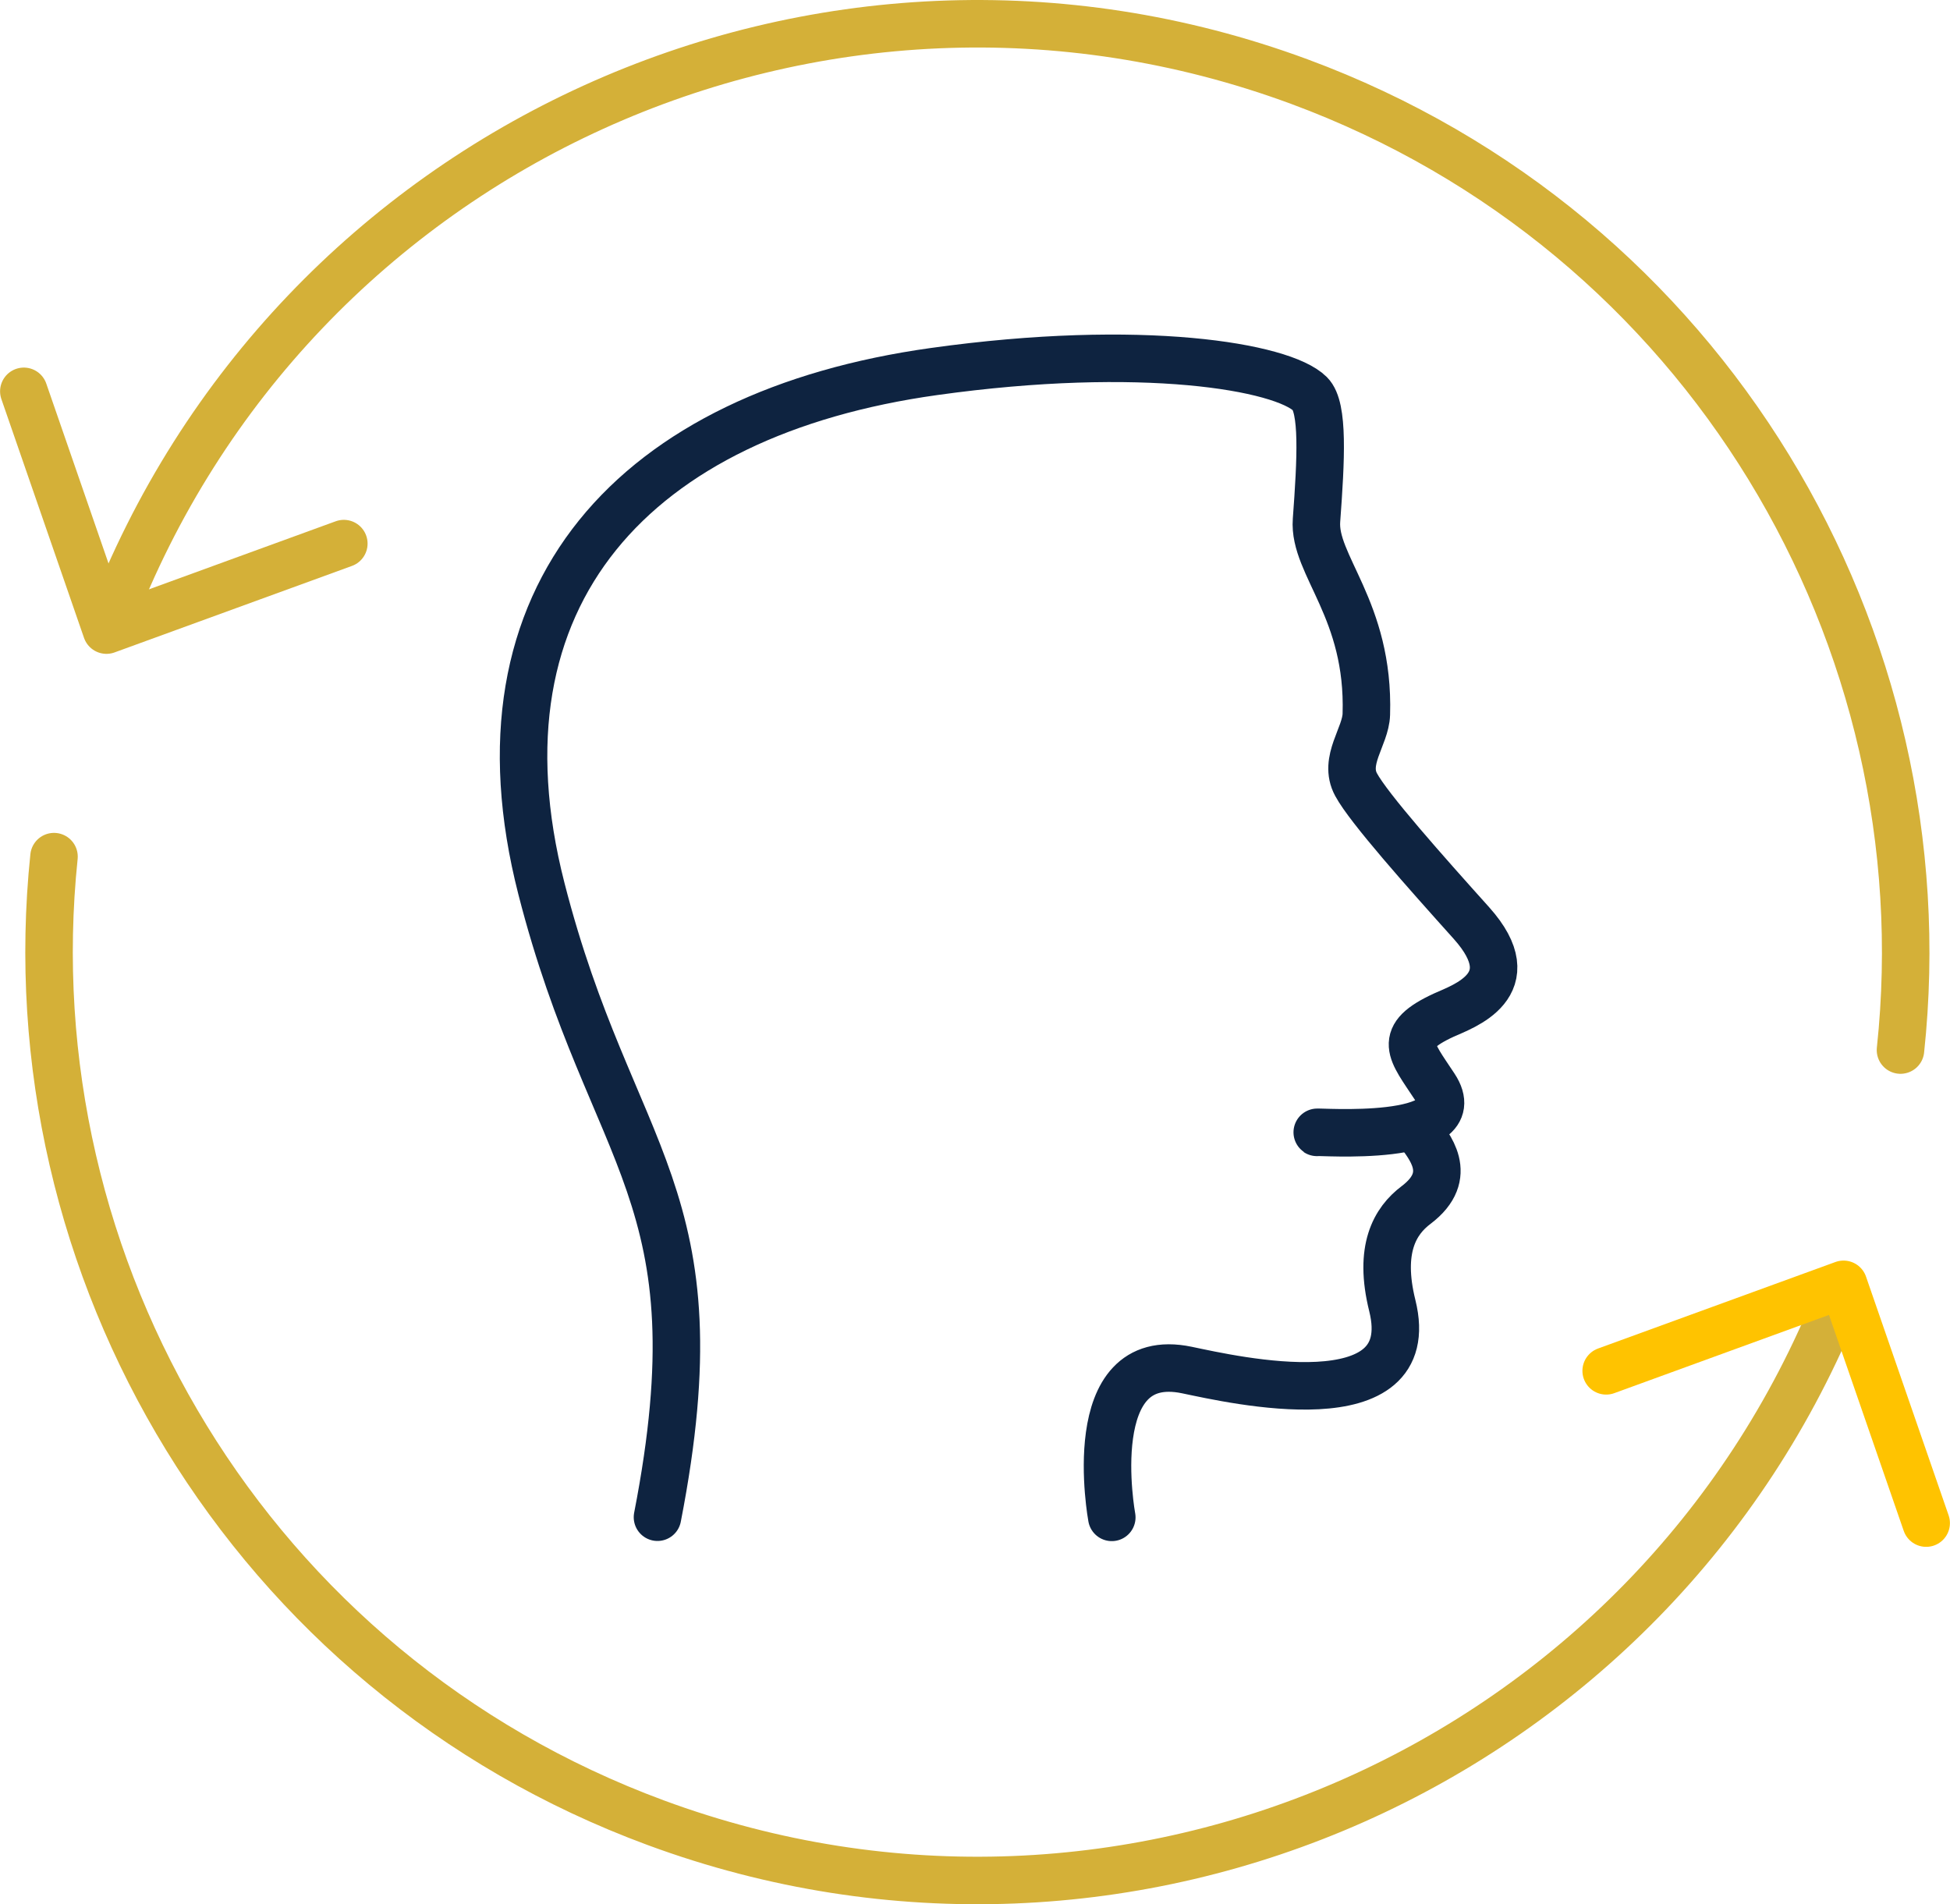 <?xml version="1.0" encoding="UTF-8"?><svg id="Layer_1" xmlns="http://www.w3.org/2000/svg" viewBox="0 0 126.02 123.06"><defs><style>.cls-1{stroke:#d4b038;}.cls-1,.cls-2,.cls-3{fill:none;stroke-linecap:round;stroke-linejoin:round;stroke-width:3.07px;}.cls-2{stroke:#0e2340;}.cls-3{stroke:#ffc300;}</style></defs><polyline class="cls-1" points="22.22 35.13 6.88 40.72 1.54 25.29"/><path class="cls-1" d="M3.49,55.36c-2.77,26.61,12.63,52.73,38.88,62.43,30.54,11.29,64.4-3.86,76.44-33.9"/><path class="cls-1" d="M122.82,67.86c2.85-26.66-12.57-52.87-38.86-62.59C53.08-6.14,18.82,9.47,7.12,40.17"/><polyline class="cls-3" points="103.8 88.59 119.14 83 124.48 98.43"/><path class="cls-2" d="M91.62,73.06c.7.98,2.45,2.88-.1,4.81-1.37,1.03-2.45,2.85-1.54,6.51,1.88,7.59-10.29,4.78-13.27,4.16-6.88-1.44-4.86,9.52-4.86,9.52"/><path class="cls-2" d="M42.49,98.05c4.08-20.96-2.98-22.97-7.5-40.62-4.88-19.05,6.1-30.73,25.37-33.42,13.44-1.88,22.52-.32,24.3,1.44.89.88.71,4.24.42,8.17-.22,2.89,3.43,5.78,3.22,12.54-.04,1.44-1.51,2.99-.66,4.55.82,1.52,4.45,5.6,7.45,8.94,3.61,4.03-.58,5.4-1.78,5.95-3.08,1.42-2.12,2.3-.59,4.63,2.43,3.7-7.73,2.87-7.61,2.95"/></svg>